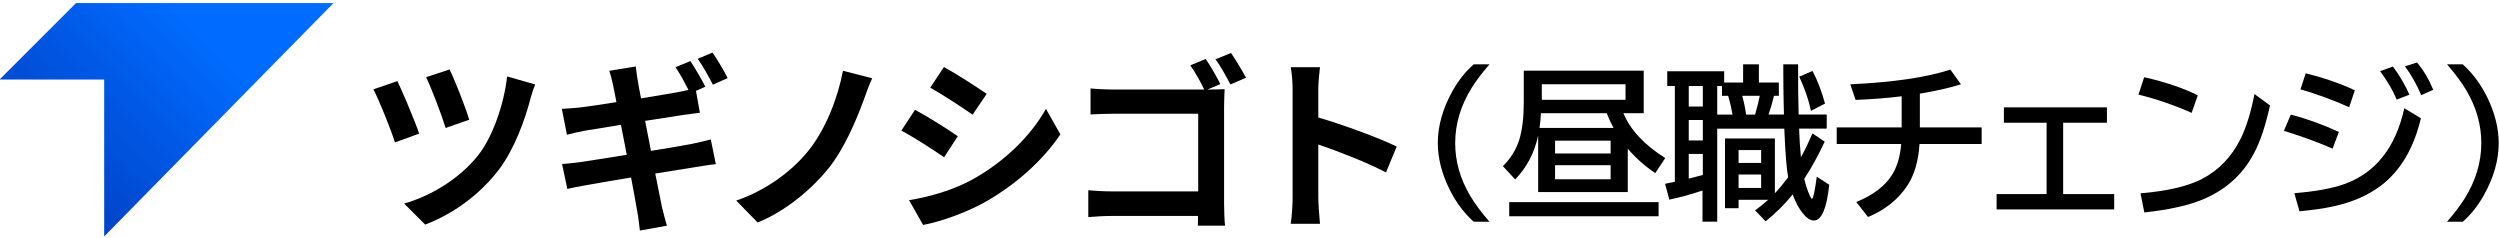 <?xml version="1.0" encoding="UTF-8"?><svg id="_レイヤー_1のコピー" xmlns="http://www.w3.org/2000/svg" xmlns:xlink="http://www.w3.org/1999/xlink" viewBox="0 0 408.009 38.821"><defs><style>.cls-1{fill:#000;}.cls-1,.cls-2{stroke-width:0px;}.cls-2{fill:url(#_名称未設定グラデーション_13);fill-rule:evenodd;}</style><linearGradient id="_名称未設定グラデーション_13" x1="-.533" y1="34.781" x2="38.006" y2="-3.759" gradientUnits="userSpaceOnUse"><stop offset="0" stop-color="#0038b9"/><stop offset=".824" stop-color="#006cff"/></linearGradient></defs><path class="cls-1" d="M240.514,36.188c-1.61-1.452-2.93-3.226-3.96-5.319-1.267-2.579-1.9-5.091-1.9-7.537,0-2.772.796-5.592,2.389-8.461.969-1.733,2.126-3.19,3.472-4.369h2.574c-1.18,1.355-2.13,2.605-2.852,3.749-1.83,2.921-2.745,5.958-2.745,9.108,0,2.975.818,5.843,2.455,8.605.774,1.303,1.821,2.711,3.142,4.225h-2.574Z"/><path class="cls-1" d="M264.946,18.473c1.109,2.702,3.384,5.144,6.825,7.326l-1.624,2.455c-1.716-1.161-3.212-2.49-4.488-3.986v7.075h-14.625v-9.187c-.625,2.815-1.874,5.191-3.749,7.128l-2.006-2.165c1.302-1.312,2.195-2.759,2.68-4.343.483-1.593.726-3.612.726-6.059v-5.188h19.575v6.943h-3.313ZM246.309,32.993h24.38v2.297h-24.38v-2.297ZM262.241,18.473h-10.758c-.026.731-.102,1.531-.225,2.403h12.077c-.475-.88-.84-1.682-1.095-2.403ZM265.29,13.748h-13.662v2.535h13.662v-2.535ZM253.793,22.961v2.086h9.068v-2.086h-9.068ZM253.793,26.961v2.297h9.068v-2.297h-9.068Z"/><path class="cls-1" d="M280.256,20.994v15.18h-2.402v-5.082c-1.76.599-3.563,1.096-5.411,1.492l-.7-2.588c.502-.097,1.034-.206,1.598-.329v-15.629h-1.241v-2.402h9.293v1.835h3.089v-2.97h2.573v2.97h3.261v2.165h-.806l-.026.145c-.229.995-.515,1.967-.857,2.917h2.521l-.053-2.165c-.035-1.487-.053-3.247-.053-5.28v-.752h2.416v.977c0,2.71.021,4.756.065,6.138l.027,1.083h4.58v2.296h-4.501c.008.15.013.3.013.449.035,1.231.128,2.64.277,4.224.607-1.091,1.236-2.389,1.888-3.894l1.993,1.346c-1.074,2.297-2.187,4.316-3.34,6.059.229,1.004.532,1.928.911,2.772.158.334.272.502.343.502.202,0,.467-1.206.792-3.617l2.033,1.32c-.414,3.889-1.254,5.834-2.521,5.834-.581,0-1.196-.414-1.848-1.241-.625-.792-1.157-1.795-1.598-3.009-1.319,1.61-2.789,3.07-4.408,4.382l-1.729-1.782c.827-.606,1.54-1.183,2.139-1.729h-4.831v1.372h-2.218v-11.378h8.145v8.937c.035-.044.083-.097.145-.158.493-.511,1.166-1.324,2.02-2.442-.255-1.302-.466-3.951-.633-7.946h-10.943ZM277.906,14.038h-2.296v3.353h2.296v-3.353ZM277.906,19.582h-2.296v3.34h2.296v-3.34ZM277.906,25.126h-2.296v4.025c.871-.211,1.637-.409,2.296-.594v-3.432ZM282.751,18.698c-.167-1.021-.383-1.967-.646-2.838l-.066-.225h-1.003v-1.597h-.779v4.66h2.495ZM283.741,24.493v2.099h3.683v-2.099h-3.683ZM283.741,28.479v2.191h3.683v-2.191h-3.683ZM284.969,18.698h1.465c.308-1.03.563-2.05.766-3.062h-2.864c.272.977.483,1.998.634,3.062ZM295.555,18.091c-.361-1.751-.999-3.612-1.914-5.583l2.165-.924c.81,1.522,1.491,3.295,2.046,5.319l-2.297,1.188Z"/><path class="cls-1" d="M310.357,20.796v-5.082c-2.235.282-4.743.48-7.523.594l-.858-2.548c6.996-.325,12.438-1.126,16.328-2.402l1.729,2.402c-1.963.607-4.197,1.113-6.705,1.518v5.517h10.084v2.706h-10.137c-.186,2.843-.867,5.135-2.047,6.877-1.496,2.218-3.616,3.898-6.361,5.043l-1.914-2.455c2.754-1.127,4.703-2.609,5.847-4.448.827-1.329,1.32-3.001,1.479-5.017h-10.52v-2.706h10.599Z"/><path class="cls-1" d="M327.042,17.523h16.816v2.508h-7.142v11.642h8.329v2.508h-19.192v-2.508h8.158v-11.642h-6.97v-2.508Z"/><path class="cls-1" d="M357.683,18.421c-2.781-1.241-5.672-2.235-8.673-2.983l.924-2.838c3.477.792,6.394,1.778,8.752,2.957l-1.003,2.864ZM349.34,31.554c4.356-.369,7.691-1.148,10.006-2.336,2.728-1.408,4.822-3.568,6.283-6.481.95-1.883,1.72-4.347,2.31-7.392l2.534,1.861c-.713,3.256-1.575,5.843-2.587,7.762-1.83,3.493-4.629,6.023-8.396,7.59-2.376.985-5.553,1.689-9.53,2.111l-.62-3.115Z"/><path class="cls-1" d="M380.686,24.255c-2.165-.95-4.813-1.923-7.946-2.917l1.135-2.64c2.693.712,5.307,1.659,7.841,2.837l-1.029,2.72ZM374.442,31.528c3.405-.272,6.106-.761,8.104-1.465,5.139-1.821,8.421-5.953,9.847-12.395l2.706,1.624c-1.171,4.937-3.353,8.61-6.547,11.021-2.095,1.584-4.69,2.71-7.788,3.379-1.487.325-3.313.59-5.478.792l-.845-2.957ZM383.392,17.497c-2.597-1.162-5.245-2.134-7.946-2.917l.857-2.613c3.045.757,5.716,1.681,8.013,2.772l-.924,2.759ZM391.152,16.256c-.562-1.391-1.465-2.939-2.705-4.646l2.085-.752c1.117,1.514,2.016,3.045,2.692,4.594l-2.072.805ZM395.152,15.53c-.73-1.733-1.615-3.3-2.653-4.699l1.954-.634c1.047,1.214,1.936,2.702,2.666,4.462l-1.967.871Z"/><path class="cls-1" d="M399.363,36.188c1.179-1.355,2.129-2.604,2.851-3.749,1.831-2.922,2.746-5.948,2.746-9.081,0-2.992-.818-5.87-2.455-8.633-.766-1.285-1.813-2.693-3.142-4.224h2.574c1.61,1.461,2.93,3.234,3.96,5.319,1.267,2.579,1.9,5.086,1.9,7.524,0,2.781-.801,5.605-2.402,8.475-.959,1.725-2.112,3.181-3.458,4.369h-2.574Z"/><path class="cls-2" d="M12.406.5h42.027L17.003,38.586V12.976H-.07L12.406.5Z"/><path class="cls-1" d="M68.407,21.806l-3.949,1.438c-.612-1.989-2.632-7.01-3.52-8.663l3.918-1.347c.918,1.928,2.847,6.49,3.551,8.571ZM86.559,16.143c-.857,3.337-2.602,8.203-5.143,11.54-3.214,4.224-7.652,7.315-12.029,8.969l-3.428-3.429c4.193-1.193,8.968-3.948,12.09-7.897,2.296-2.907,4.194-8.172,4.714-12.855l4.591,1.316c-.336.766-.612,1.684-.795,2.357ZM76.58,19.541l-3.856,1.346c-.582-1.958-2.265-6.397-3.184-8.294l3.826-1.255c.765,1.5,2.632,6.214,3.214,8.204Z"/><path class="cls-1" d="M115.113,14.154l-1.53.673.643,3.581c-.673.062-1.897.245-2.816.368-1.255.184-3.581.551-6.122.949.306,1.561.643,3.244.949,4.896,2.755-.459,5.265-.856,6.642-1.132,1.194-.245,2.326-.521,3.122-.735l.827,4.041c-.827.062-2.082.275-3.245.459-1.469.245-3.949.643-6.642,1.071.49,2.479.918,4.561,1.102,5.51.214.918.521,2.021.796,3l-4.408.795c-.153-1.163-.245-2.203-.428-3.122-.153-.856-.521-2.969-1.01-5.54-3.153.521-6.03,1.011-7.346,1.255-1.316.245-2.357.429-3.061.612l-.857-4.071c.826-.03,2.204-.214,3.183-.336,1.408-.215,4.255-.674,7.377-1.163-.336-1.653-.643-3.337-.949-4.897-2.694.428-5.051.826-6.0.979-.979.184-1.775.367-2.816.643l-.827-4.224c.979-.062,1.898-.123,2.847-.214,1.071-.123,3.428-.459,6.061-.888-.245-1.286-.459-2.296-.551-2.785-.184-.888-.398-1.623-.612-2.327l4.316-.704c.092.612.184,1.653.337,2.357.061.429.245,1.469.52,2.847,2.571-.428,4.897-.796,6-1.01.551-.092,1.194-.245,1.745-.368-.612-1.193-1.408-2.693-2.112-3.704l2.418-1.01c.765,1.132,1.867,3.061,2.449,4.193ZM118.755,12.745l-2.418,1.071c-.643-1.286-1.623-3.061-2.479-4.224l2.418-1.01c.827,1.163,1.959,3.091,2.479,4.163Z"/><path class="cls-1" d="M141.004,16.204c-1.286,3.521-3.275,8.142-5.754,11.233-2.602,3.244-6.887,6.979-11.601,8.877l-3.489-3.581c4.775-1.623,8.907-4.653,11.631-7.959,2.938-3.551,4.959-8.846,5.785-13.223l4.775,1.225c-.551,1.102-.979,2.449-1.347,3.428Z"/><path class="cls-1" d="M156.316,22.235l-2.234,3.428c-1.745-1.193-4.928-3.275-6.979-4.347l2.235-3.397c2.051,1.103,5.417,3.214,6.979,4.316ZM158.796,29.243c5.204-2.907,9.458-7.101,11.907-11.478l2.357,4.163c-2.847,4.225-7.162,8.111-12.182,10.989-3.122,1.775-7.5,3.306-10.224,3.795l-2.295-4.04c3.428-.582,7.101-1.592,10.438-3.429ZM161.03,15.317l-2.295,3.397c-1.714-1.194-4.897-3.275-6.918-4.408l2.234-3.367c2.021,1.102,5.387,3.275,6.979,4.377Z"/><path class="cls-1" d="M199.162,13.725l-2.112.888h.123c.918,0,2.173-.031,2.693-.061-.03.704-.092,1.928-.092,2.816v15.855c0,1.071.062,2.693.153,3.612h-4.438c.03-.49.03-1.011.03-1.592h-13.988c-1.194,0-2.938.092-3.918.184v-4.377c1.041.092,2.418.184,3.795.184h14.142v-12.672h-13.774c-1.286,0-2.938.061-3.796.122v-4.254c1.164.123,2.725.184,3.796.184h14.754c-.582-1.255-1.5-2.877-2.266-3.949l2.51-1.041c.766,1.102,1.837,2.969,2.388,4.102ZM203.355,12.684l-2.54,1.102c-.674-1.255-1.592-3-2.449-4.102l2.541-1.041c.765,1.102,1.867,2.969,2.448,4.041Z"/><path class="cls-1" d="M210.958,14.643c0-1.071-.092-2.602-.306-3.673h4.774c-.122,1.071-.275,2.418-.275,3.673v4.53c4.102,1.194,9.979,3.367,12.795,4.744l-1.745,4.225c-3.152-1.653-7.744-3.429-11.05-4.561v8.662c0,.888.153,3.03.275,4.285h-4.774c.184-1.225.306-3.061.306-4.285V14.643Z"/></svg>